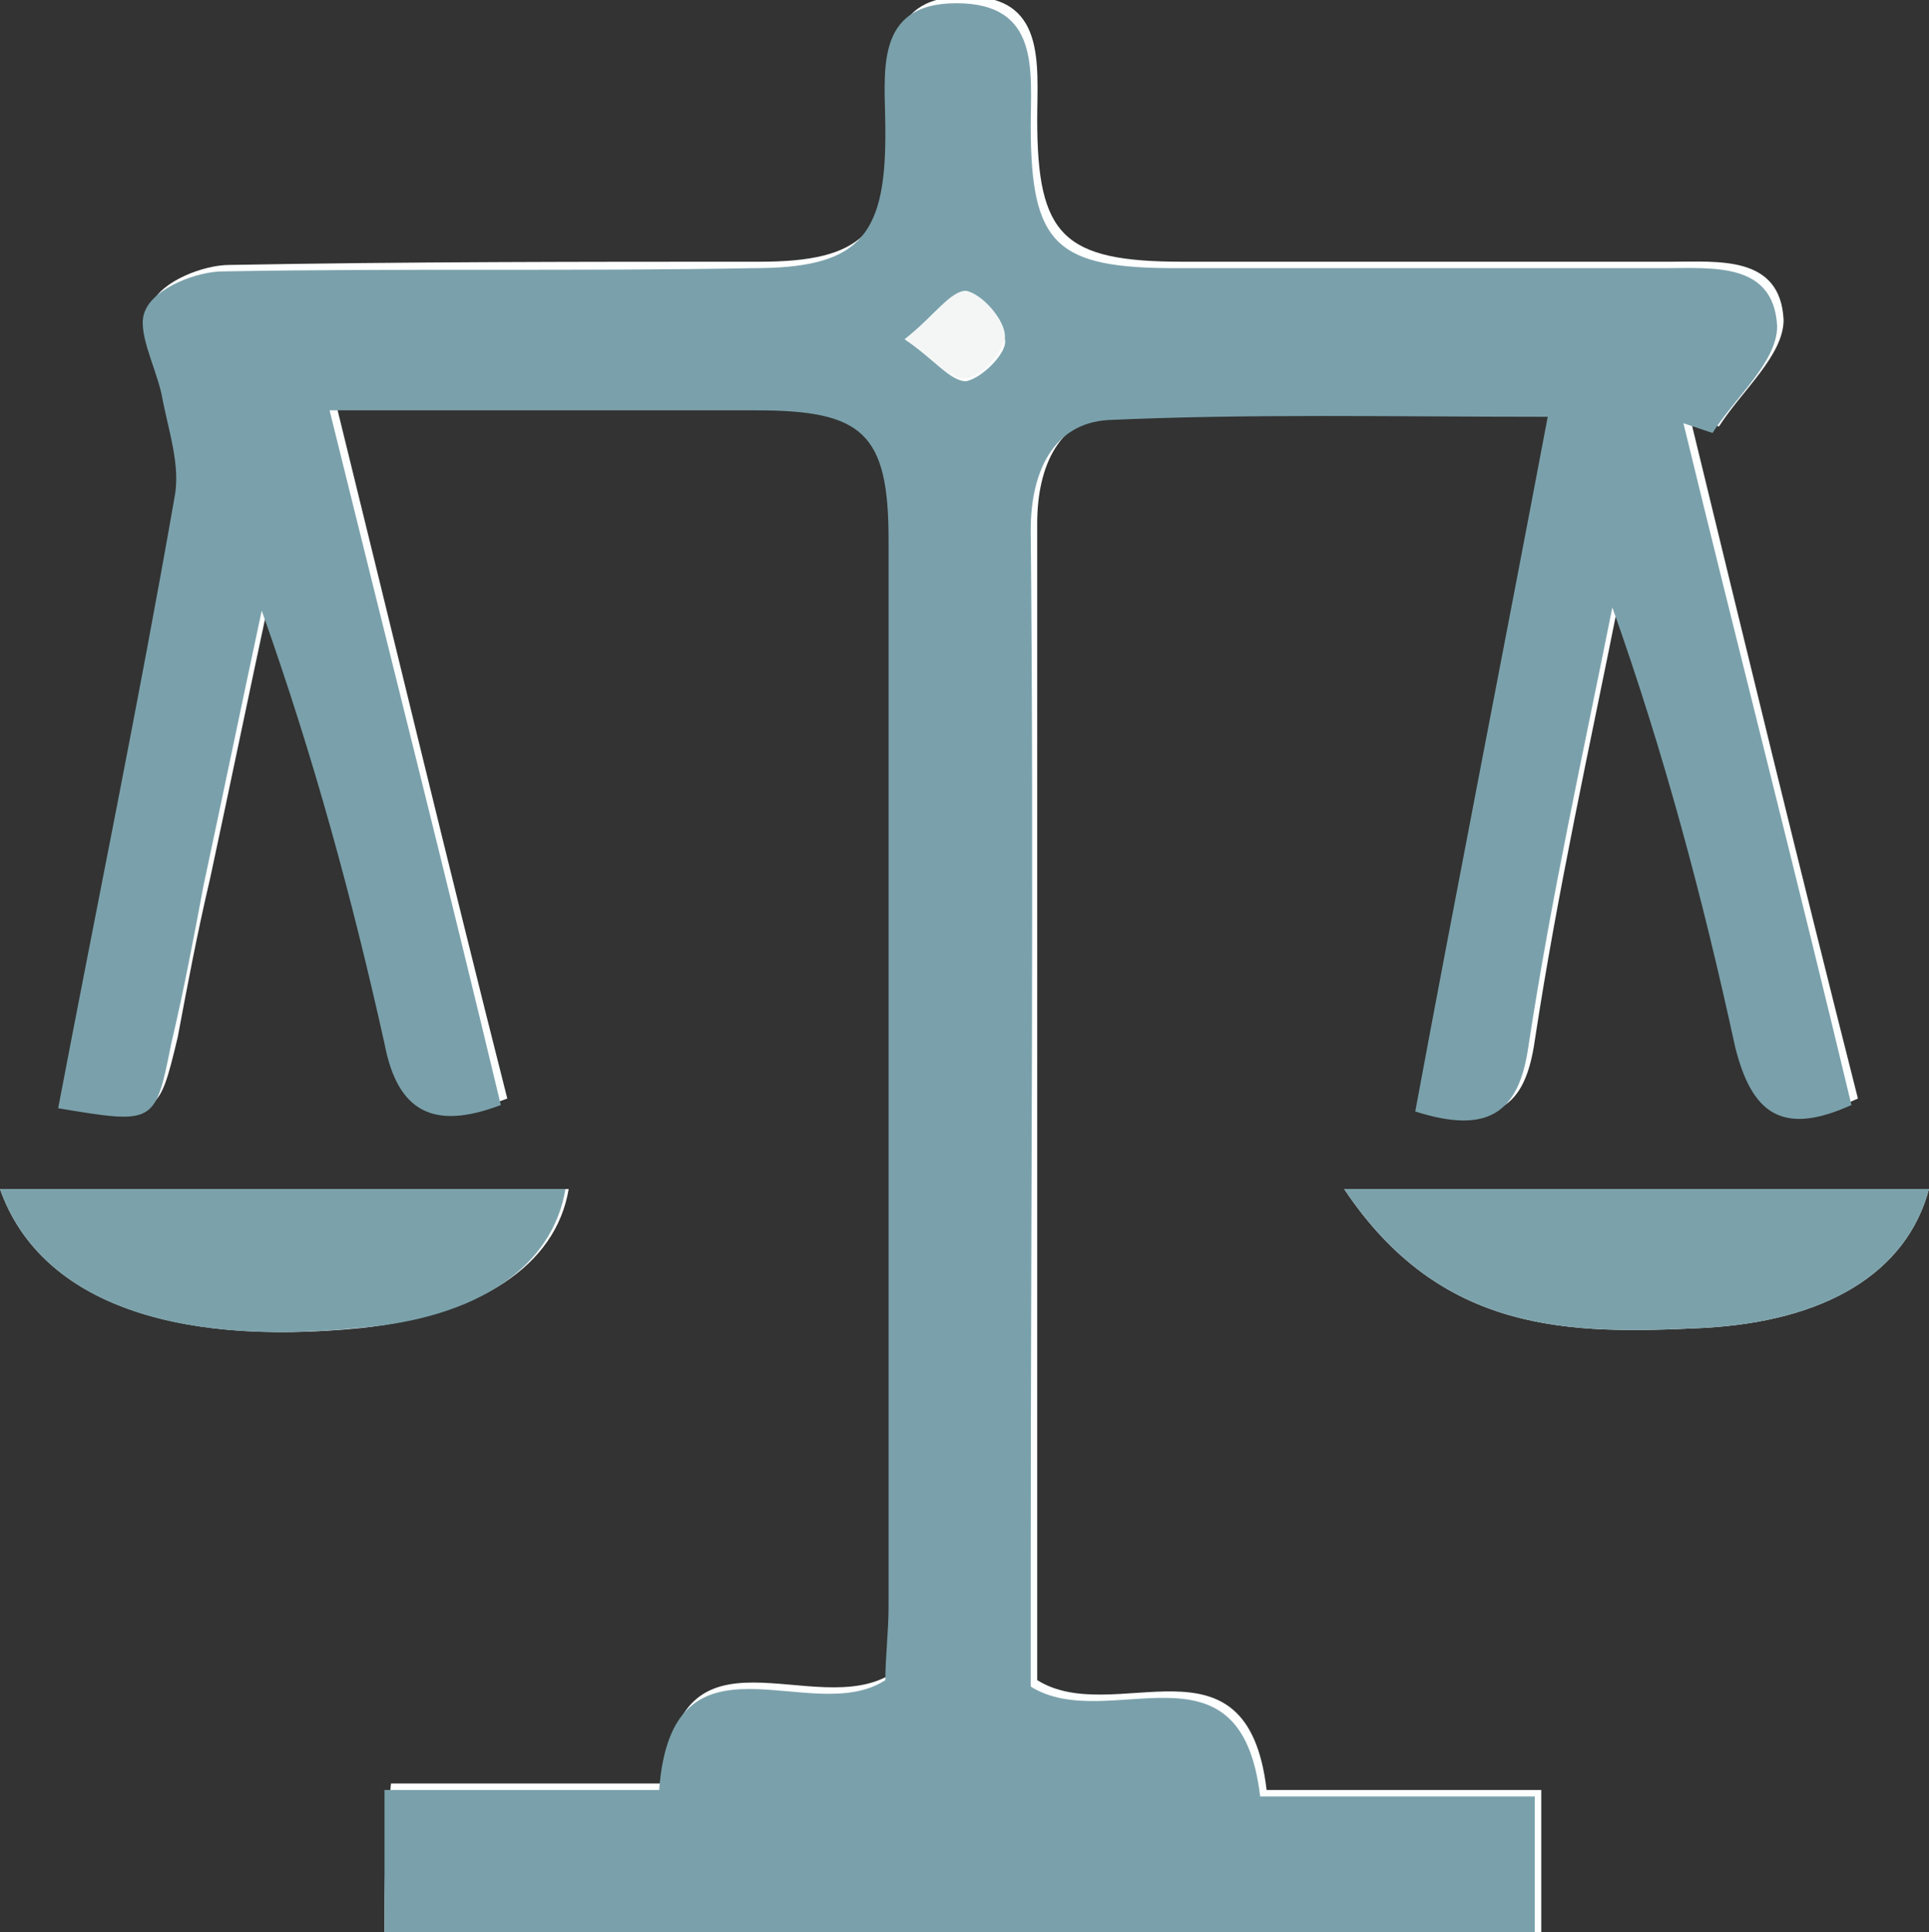 <?xml version="1.0" encoding="utf-8"?>
<!-- Generator: Adobe Illustrator 27.0.0, SVG Export Plug-In . SVG Version: 6.00 Build 0)  -->
<svg version="1.1" id="Layer_1" xmlns="http://www.w3.org/2000/svg" xmlns:xlink="http://www.w3.org/1999/xlink" x="0px" y="0px"
	 width="59.7px" height="59.8px" viewBox="0 0 59.7 59.8" style="enable-background:new 0 0 59.7 59.8;" xml:space="preserve">
<rect x="0" y="0" width="59.7" height="59.8" fill="#333333" stroke="none"/>
<style type="text/css">
	.st0{fill:#FDFEFE;}
	.st1{fill:#7AA1AB;}
	.st2{fill:#7BA2AB;}
	.st3{fill:#F4F6F6;}
</style>
<g>
	<path class="st0" d="M11.9,59.8c12,0,23.9,0,35.8,0c0-1.5,0-2.8,0-4.4c-3,0-5.8,0-8.5,0c-0.6-5.1-4.7-1.9-7.1-3.4c0-1.2,0-2.6,0-4
		c0-10.6,0-21.2,0-31.8c0-1.8,0.7-3.3,2.4-3.4c4.4-0.2,8.9-0.1,13.6-0.1c-1.4,7.4-2.7,14.4-4.1,21.5c2.3,0.7,3.2,0.1,3.5-2
		c0.7-4.6,1.7-9.1,2.6-13.6c1.6,4.5,2.8,9.1,3.8,13.6c0.5,2.1,1.4,2.8,3.6,1.8c-1.8-7.1-3.5-14.1-5.2-21.1c0.3,0.1,0.6,0.2,0.9,0.3
		c0.7-1.1,2-2.2,2-3.3c-0.1-2-2-1.8-3.5-1.8c-5,0-10.1,0-15.1,0c-3.7,0-4.5-0.8-4.5-4.4c0-1.7,0.3-3.9-2.3-3.8
		c-2.5,0-2.2,2.2-2.2,3.9c0,0.1,0,0.2,0,0.2c0,3.2-0.9,4.1-4.1,4.1c-5.5,0-10.9,0-16.4,0.1c-0.8,0-2.1,0.5-2.4,1.2
		c-0.3,0.6,0.3,1.7,0.5,2.6c0.2,1.1,0.6,2.2,0.4,3.2c-1.1,6.3-2.4,12.6-3.6,18.9c2.9,0.5,2.9,0.5,3.5-2c0.3-1.6,0.6-3.2,1-4.9
		c0.6-2.8,1.2-5.7,1.8-8.5c1.6,4.5,2.8,9,3.8,13.4c0.5,2.1,1.5,2.7,3.6,1.9c-1.8-7.1-3.5-14.2-5.3-21.5c4.7,0,9,0,13.2,0
		c3.3,0,4.1,0.8,4.1,4c0,11,0,22,0,33c0,0.8-0.1,1.6-0.1,2.3c-2.4,1.5-6.7-1.9-7,3.4c-1.5,0-2.9,0-4.3,0c-1.4,0-2.7,0-4.2,0
		C11.9,57.1,11.9,58.4,11.9,59.8z M0,36.8c1.2,3.4,5.2,4.9,11.2,4.3c3.6-0.4,6-1.9,6.4-4.3C11.7,36.8,6,36.8,0,36.8z M41.6,36.8
		c3,4.5,7,4.5,11.1,4.3c3.8-0.2,6.3-1.7,7-4.3C53.8,36.8,48,36.8,41.6,36.8z"/>
	<path class="st1" d="M11.9,59.8c0-1.4,0-2.7,0-4.4c1.4,0,2.8,0,4.2,0c1.4,0,2.8,0,4.3,0c0.4-5.3,4.7-1.9,7-3.4
		c0-0.7,0.1-1.5,0.1-2.3c0-11,0-22,0-33c0-3.3-0.8-4-4.1-4c-4.3,0-8.6,0-13.2,0c1.8,7.3,3.6,14.4,5.3,21.5c-2.1,0.8-3.2,0.2-3.6-1.9
		c-1-4.5-2.2-8.9-3.8-13.4c-0.6,2.8-1.2,5.7-1.8,8.5c-0.3,1.6-0.6,3.2-1,4.9c-0.5,2.5-0.5,2.5-3.5,2c1.2-6.3,2.5-12.6,3.6-18.9
		c0.2-1-0.2-2.1-0.4-3.2c-0.2-0.9-0.8-2-0.5-2.6c0.3-0.7,1.6-1.2,2.4-1.2c5.5-0.1,10.9,0,16.4-0.1c3.2,0,4.1-0.9,4.1-4.1
		c0-0.1,0-0.2,0-0.2c0-1.7-0.4-3.9,2.2-3.9c2.6,0,2.3,2.1,2.3,3.8c0,3.7,0.8,4.4,4.5,4.4c5,0,10.1,0,15.1,0c1.5,0,3.4-0.2,3.5,1.8
		c0,1.1-1.3,2.2-2,3.3c-0.3-0.1-0.6-0.2-0.9-0.3c1.7,7,3.5,14,5.2,21.1c-2.2,1-3.1,0.2-3.6-1.8c-1-4.6-2.2-9.1-3.8-13.6
		c-0.9,4.5-1.9,9-2.6,13.6c-0.3,2.1-1.3,2.7-3.5,2c1.3-7,2.7-14.1,4.1-21.5c-4.7,0-9.2-0.1-13.6,0.1c-1.7,0.1-2.4,1.6-2.4,3.4
		c0.1,10.6,0,21.2,0,31.8c0,1.4,0,2.8,0,4c2.4,1.5,6.5-1.7,7.1,3.4c2.8,0,5.6,0,8.5,0c0,1.6,0,2.9,0,4.4
		C35.8,59.8,24,59.8,11.9,59.8z M28,10.5c0.9,0.6,1.4,1.3,1.9,1.3c0.5-0.1,1.3-0.9,1.2-1.3c0-0.5-0.7-1.3-1.2-1.4
		C29.4,9,28.9,9.8,28,10.5z"/>
	<path class="st2" d="M0,36.8c6,0,11.7,0,17.5,0c-0.4,2.4-2.7,4-6.4,4.3C5.2,41.7,1.2,40.2,0,36.8z"/>
	<path class="st2" d="M41.6,36.8c6.5,0,12.3,0,18.1,0c-0.7,2.6-3.2,4.1-7,4.3C48.6,41.3,44.6,41.3,41.6,36.8z"/>
	<path class="st3" d="M28,10.5C28.9,9.8,29.4,9,29.9,9c0.5,0.1,1.2,0.9,1.2,1.4c0,0.4-0.7,1.3-1.2,1.3C29.4,11.8,28.9,11.1,28,10.5z
		"/>
</g>
</svg>
